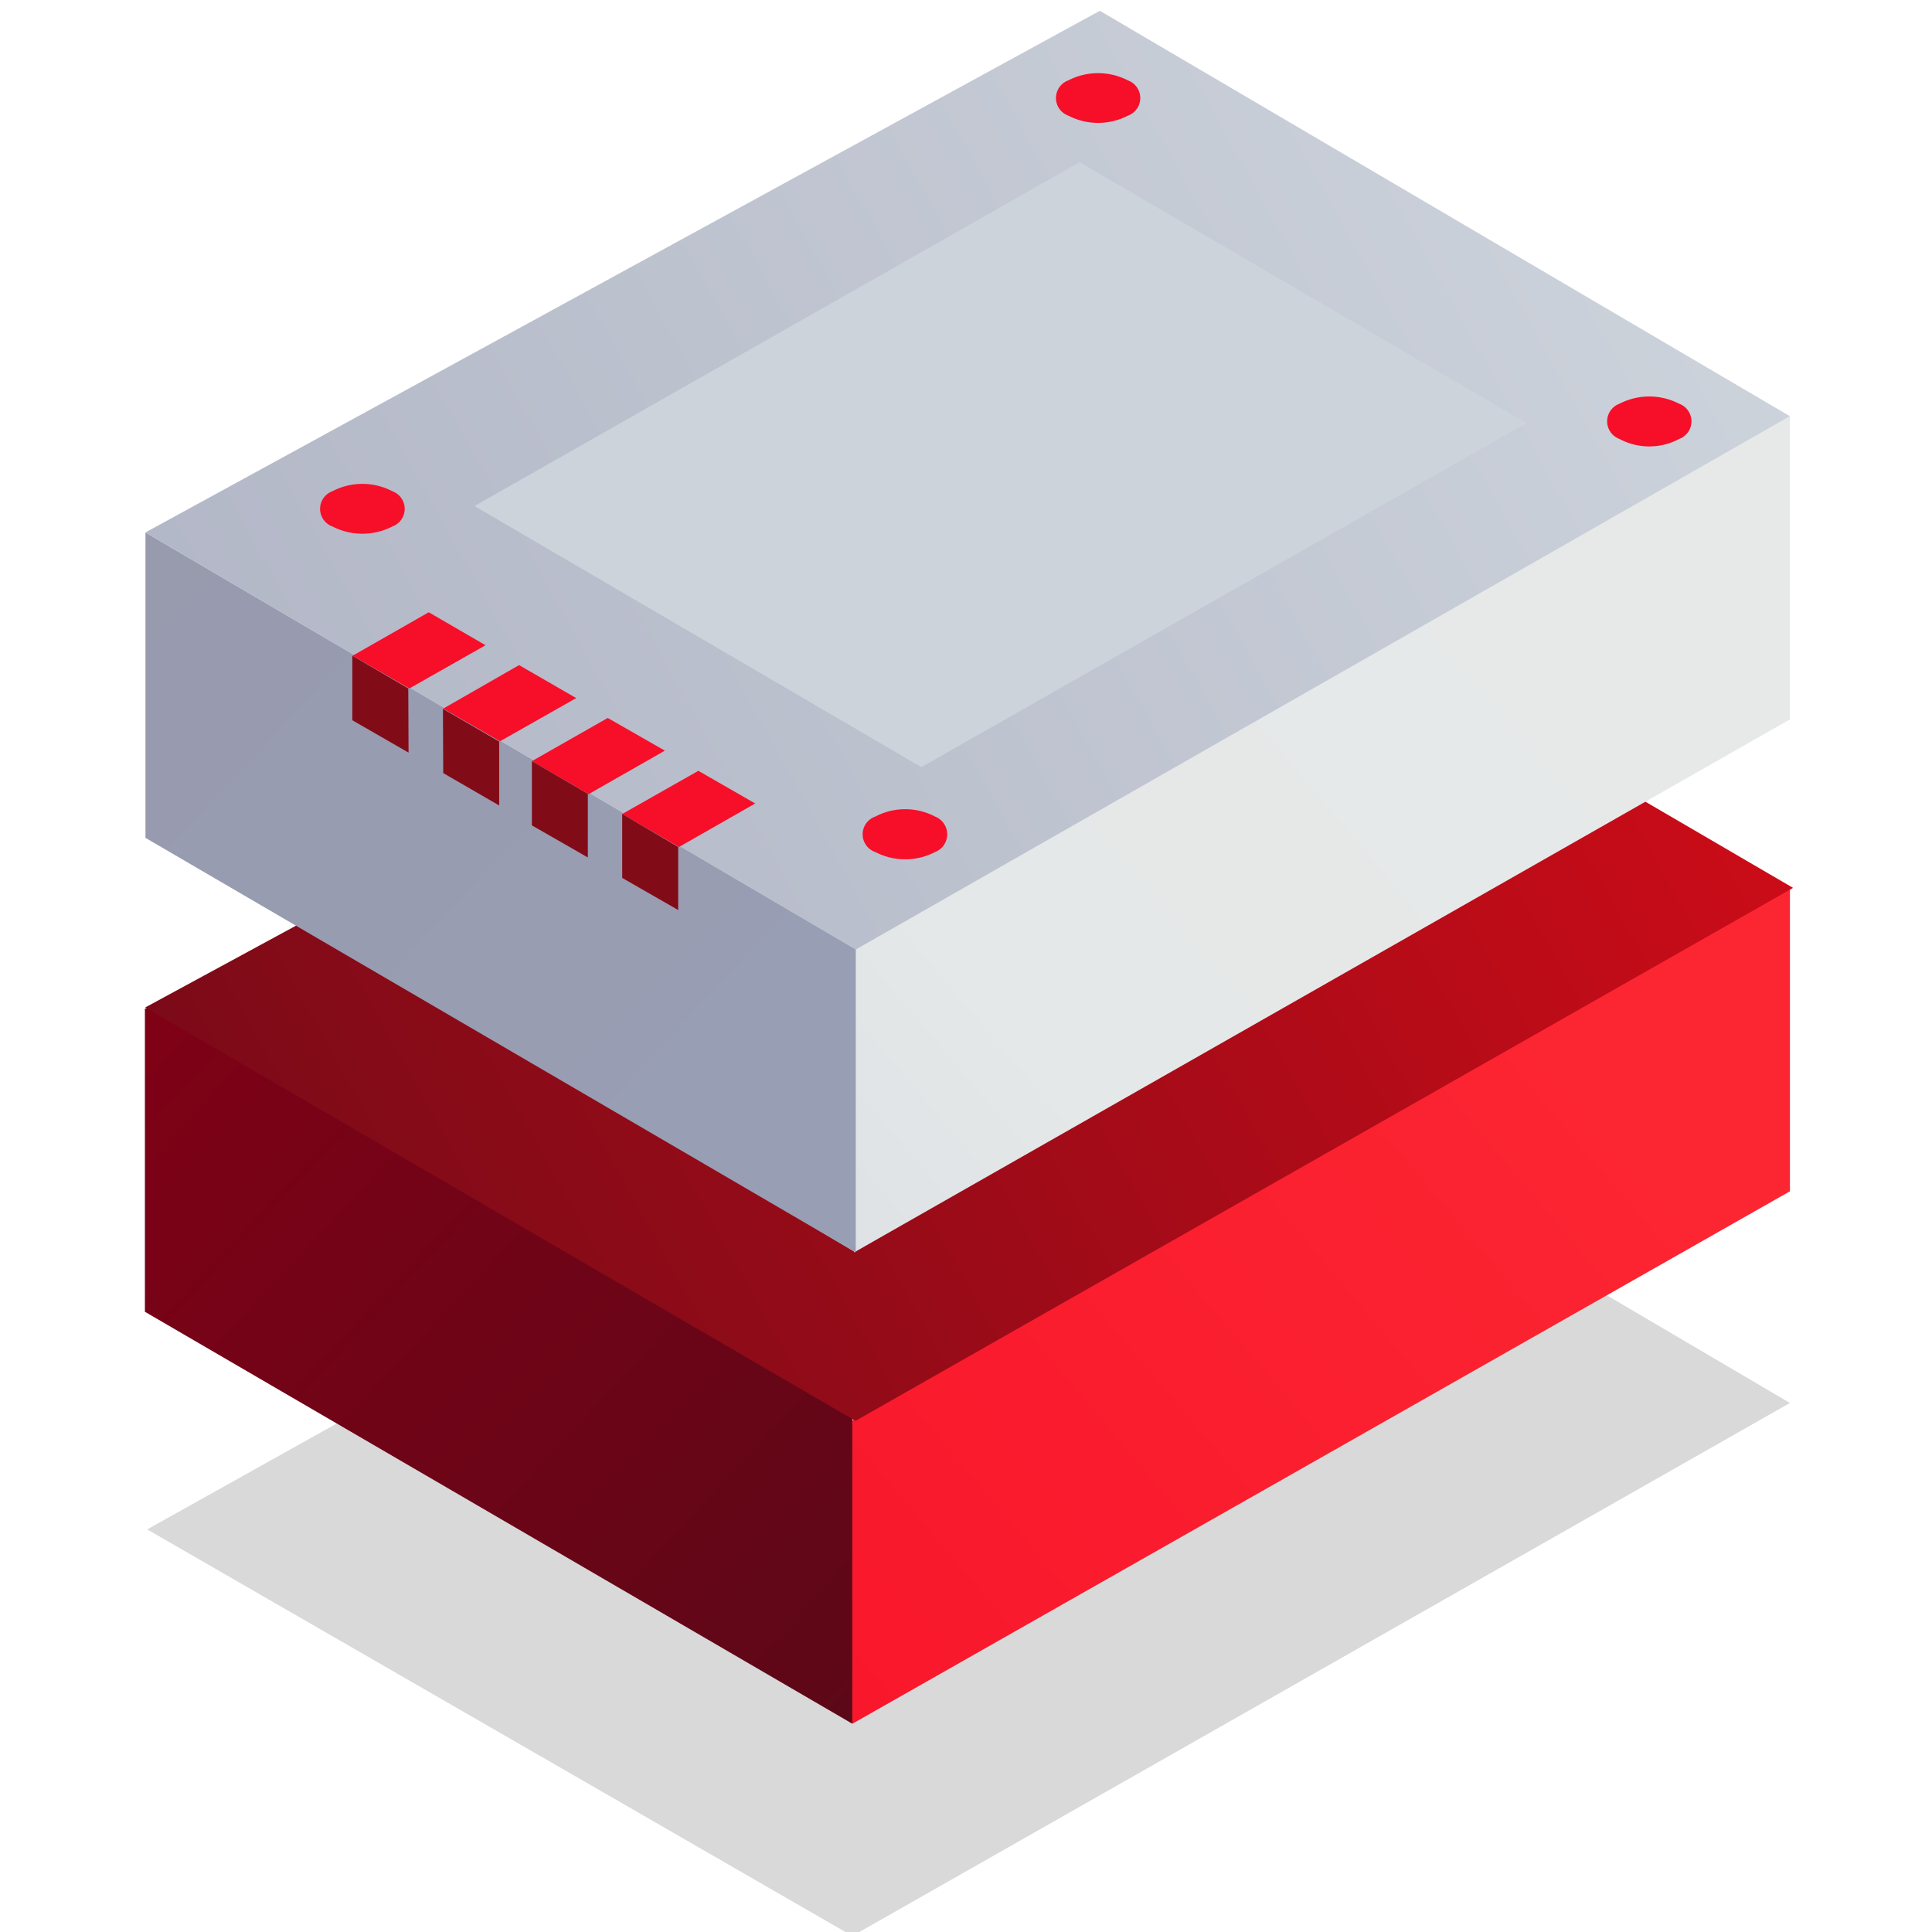 <svg xmlns="http://www.w3.org/2000/svg" xmlns:xlink="http://www.w3.org/1999/xlink" viewBox="0 0 68 68"><defs><style>.cls-1,.cls-2,.cls-3,.cls-4,.cls-5,.cls-6,.cls-7,.cls-8,.cls-9{fill-rule:evenodd;}.cls-1{opacity:0.15;fill:url(#Gradient_bez_nazwy_61);}.cls-2{fill:url(#Gradient_bez_nazwy_114);}.cls-3{fill:url(#Gradient_bez_nazwy_7);}.cls-4{fill:url(#Gradient_bez_nazwy_62);}.cls-5{fill:url(#Gradient_bez_nazwy_55);}.cls-6{fill:url(#Gradient_bez_nazwy_40);}.cls-7{fill:url(#Gradient_bez_nazwy_110);}.cls-8{fill:url(#Gradient_bez_nazwy_60);}.cls-9{fill:#f70e28;}.cls-10{fill:#820b18;}</style><linearGradient id="Gradient_bez_nazwy_61" x1="-68.14" y1="39.44" x2="-9.33" y2="72.99" gradientTransform="matrix(-1, -0.01, -0.01, 1, -9.97, -1.54)" gradientUnits="userSpaceOnUse"><stop offset="0"/><stop offset="1"/></linearGradient><linearGradient id="Gradient_bez_nazwy_114" x1="-67.71" y1="37.7" x2="-24.39" y2="75.11" gradientTransform="matrix(-1, -0.01, -0.01, 1, -9.97, -1.54)" gradientUnits="userSpaceOnUse"><stop offset="0" stop-color="#fc2632"/><stop offset="1" stop-color="#f70e28"/></linearGradient><linearGradient id="Gradient_bez_nazwy_7" x1="-11.29" y1="34.16" x2="-49.67" y2="69.36" gradientTransform="matrix(-1, -0.01, -0.01, 1, -9.97, -1.54)" gradientUnits="userSpaceOnUse"><stop offset="0" stop-color="#840016"/><stop offset="1" stop-color="#510a18"/></linearGradient><linearGradient id="Gradient_bez_nazwy_62" x1="-67.99" y1="21.24" x2="-9.2" y2="54.77" gradientTransform="matrix(-1, -0.01, -0.01, 1, -9.97, -1.54)" gradientUnits="userSpaceOnUse"><stop offset="0" stop-color="#cb0c18"/><stop offset="1" stop-color="#670a18"/></linearGradient><linearGradient id="Gradient_bez_nazwy_55" x1="-67.61" y1="21.1" x2="-24.36" y2="58.44" gradientTransform="matrix(-1, -0.01, -0.01, 1, -9.97, -1.54)" gradientUnits="userSpaceOnUse"><stop offset="0" stop-color="#e7e9e9"/><stop offset="0.47" stop-color="#e5e8e8"/><stop offset="0.64" stop-color="#dee2e6"/><stop offset="0.76" stop-color="#d3d9e2"/><stop offset="0.86" stop-color="#c2cbdc"/><stop offset="0.94" stop-color="#acbad4"/><stop offset="1" stop-color="#98aacd"/></linearGradient><linearGradient id="Gradient_bez_nazwy_40" x1="-11.08" y1="17.48" x2="-49.63" y2="52.82" gradientTransform="matrix(-1, -0.01, -0.01, 1, -9.97, -1.54)" gradientUnits="userSpaceOnUse"><stop offset="0" stop-color="#989aad"/><stop offset="1" stop-color="#98a0b7"/></linearGradient><linearGradient id="Gradient_bez_nazwy_110" x1="-67.81" y1="4.58" x2="-9.14" y2="38.04" gradientTransform="matrix(-1, -0.01, -0.01, 1, -9.97, -1.54)" gradientUnits="userSpaceOnUse"><stop offset="0" stop-color="#cdd3db"/><stop offset="1" stop-color="#acb0c2"/></linearGradient><linearGradient id="Gradient_bez_nazwy_60" x1="-66.47" y1="4.5" x2="-103.3" y2="-18.3" gradientTransform="matrix(-1, -0.01, -0.01, 1, -9.97, -1.54)" gradientUnits="userSpaceOnUse"><stop offset="0" stop-color="#cdd3db"/><stop offset="0.32" stop-color="#c2c7d2"/><stop offset="1" stop-color="#acb0c2"/></linearGradient></defs><g id="products"><path id="Prostokąt_1" data-name="Prostokąt 1" class="cls-1" d="M38.71,35.1,5.18,53.83,30,68.14,63,49.38Z"/><path id="Prostokąt_1-2" data-name="Prostokąt 1" class="cls-2" d="M30,50,30,60.67,63,41.93l0-10.68Z"/><path id="Prostokąt_1-3" data-name="Prostokąt 1" class="cls-3" d="M5.1,35.5V46.17L30,60.67l0-10.76L5.27,35.48Z"/><path id="Prostokąt_1-4" data-name="Prostokąt 1" class="cls-4" d="M30.08,44.06,10.64,32.46l-5.53,3,25,14.55,33-18.76L57.54,28Z"/><path id="Prostokąt_1-5" data-name="Prostokąt 1" class="cls-5" d="M30.06,33.42l0,10.66L63,25.32l0-10.67Z"/><path id="Prostokąt_1-6" data-name="Prostokąt 1" class="cls-6" d="M5.12,18.74l0,10.75,25,14.59,0-10.67Z"/><path id="Prostokąt_1-7" data-name="Prostokąt 1" class="cls-7" d="M38.71.38,5.12,18.74l25,14.68L63,14.65Z"/><path id="Prostokąt_1-8" data-name="Prostokąt 1" class="cls-8" d="M38,5.71l-21.3,12.1L32.43,27l21.3-12.11Z"/><path id="Elipsa_820" data-name="Elipsa 820" class="cls-9" d="M11.7,17.29a2.28,2.28,0,0,1,2.11,0,.66.66,0,0,1,0,1.24,2.31,2.31,0,0,1-2.11,0A.66.66,0,0,1,11.7,17.29Z"/><path id="Elipsa_820-2" data-name="Elipsa 820" class="cls-9" d="M37.6,2.83a2.29,2.29,0,0,1,2.1,0,.66.66,0,0,1,0,1.24,2.29,2.29,0,0,1-2.1,0A.66.66,0,0,1,37.6,2.83Z"/><path id="Elipsa_820-3" data-name="Elipsa 820" class="cls-9" d="M57,14.21a2.29,2.29,0,0,1,2.1,0,.66.66,0,0,1,0,1.24,2.23,2.23,0,0,1-2.1,0A.66.66,0,0,1,57,14.21Z"/><path id="Elipsa_820-4" data-name="Elipsa 820" class="cls-9" d="M30.81,28.74a2.26,2.26,0,0,1,2.1,0,.67.67,0,0,1,0,1.25,2.29,2.29,0,0,1-2.1,0A.66.66,0,0,1,30.81,28.74Z"/><path id="Prostokąt_1-9" data-name="Prostokąt 1" class="cls-9" d="M24.58,27.13,21.9,28.65l2,1.16,2.68-1.53Z"/><path id="Prostokąt_1-10" data-name="Prostokąt 1" class="cls-9" d="M21.39,25.27l-2.67,1.52,2,1.16,2.68-1.53Z"/><path id="Prostokąt_1-11" data-name="Prostokąt 1" class="cls-9" d="M18.27,23.41,15.6,24.94l2,1.15,2.68-1.52Z"/><path id="Prostokąt_1-12" data-name="Prostokąt 1" class="cls-9" d="M15.09,21.55l-2.68,1.53,2,1.15,2.68-1.52Z"/><polygon class="cls-10" points="21.9 30.9 21.9 28.65 23.87 29.81 23.87 32.03 21.9 30.9"/><polygon class="cls-10" points="18.72 29.05 18.72 26.79 20.69 27.94 20.69 30.18 18.72 29.05"/><polygon class="cls-10" points="15.6 27.21 15.59 24.95 17.57 26.1 17.57 28.35 15.6 27.21"/><polygon class="cls-10" points="12.4 25.35 12.4 23.08 14.37 24.23 14.38 26.49 12.4 25.35"/></g></svg>
